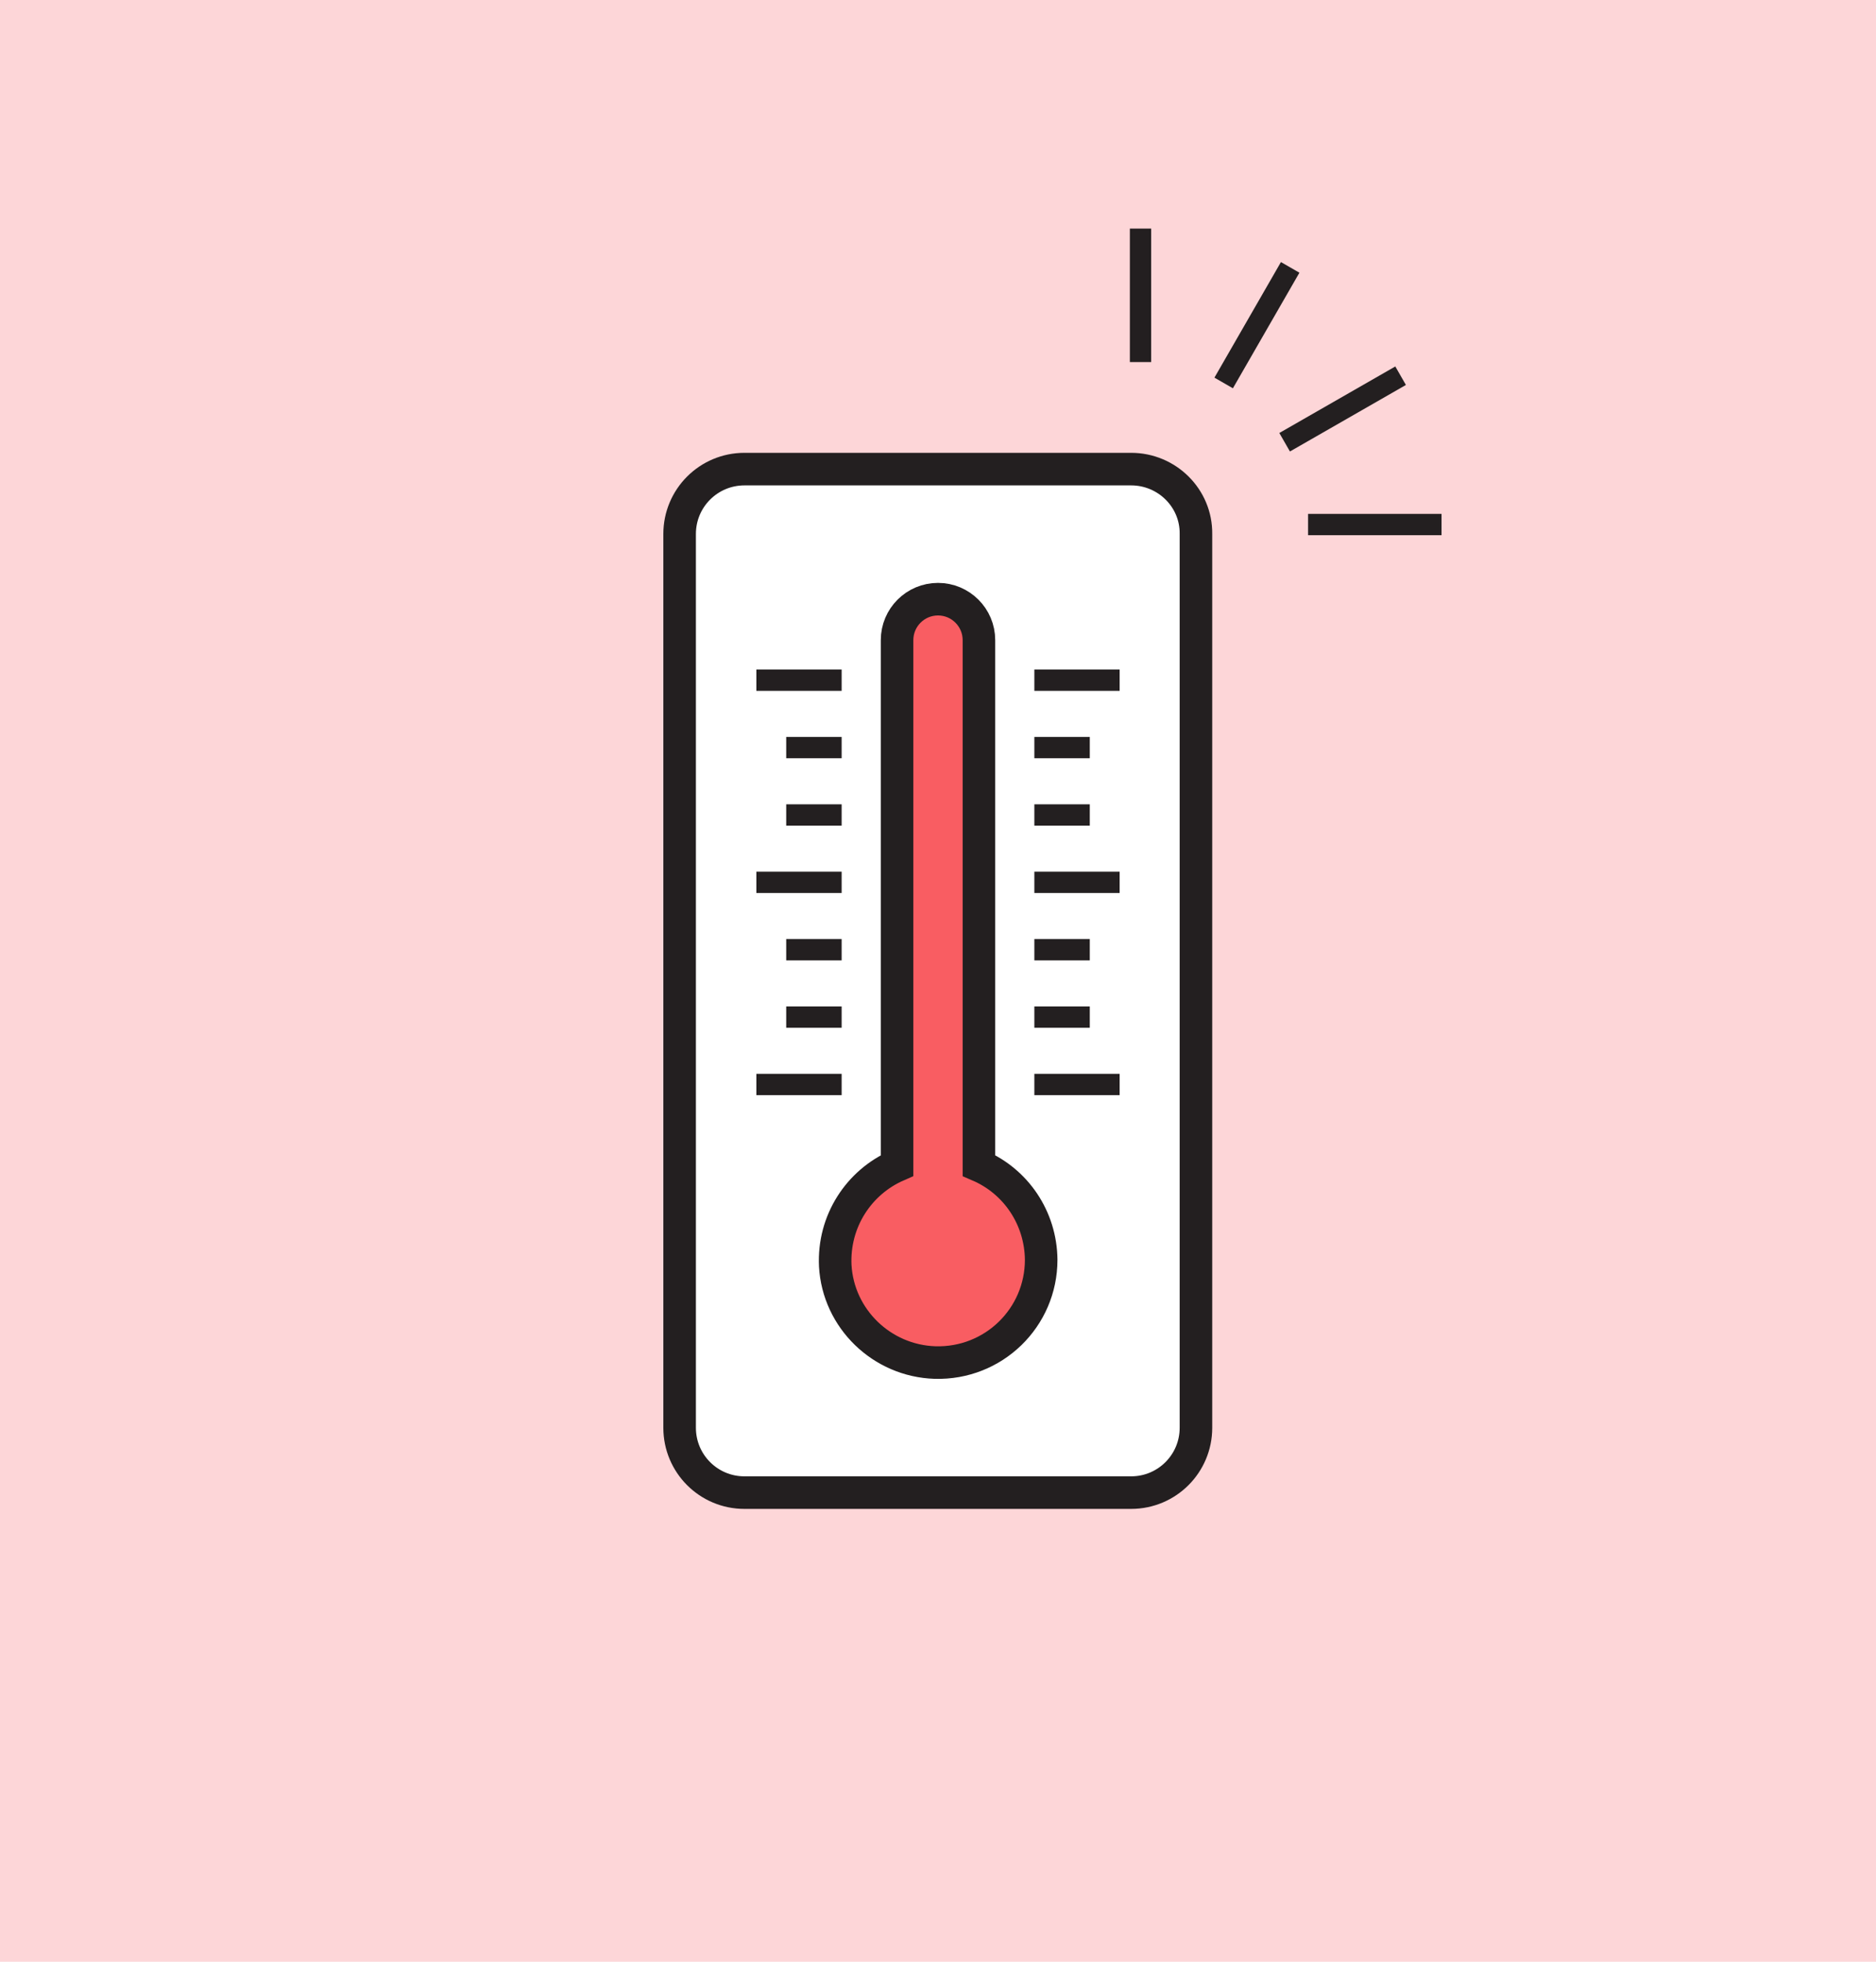 <?xml version="1.0" encoding="utf-8"?>
<!-- Generator: Adobe Illustrator 19.2.0, SVG Export Plug-In . SVG Version: 6.00 Build 0)  -->
<!DOCTYPE svg PUBLIC "-//W3C//DTD SVG 1.1//EN" "http://www.w3.org/Graphics/SVG/1.1/DTD/svg11.dtd">
<svg version="1.1" xmlns="http://www.w3.org/2000/svg" xmlns:xlink="http://www.w3.org/1999/xlink" x="0px" y="0px"
	 viewBox="0 0 440 460" enable-background="new 0 0 440 460" xml:space="preserve">
<g id="Background">
	<rect x="0" y="0" fill="#FDD6D8" width="440" height="460"/>
</g>
<g id="Design">
	<g>
		<path fill="#FFFFFF" stroke="#231F20" stroke-width="7.636" stroke-miterlimit="10" d="M265.3,110h-90.7
			c-8.4,0-15.2,6.8-15.2,15.2v209.6c0,8.4,6.8,15.2,15.2,15.2h90.7c8.4,0,15.2-6.8,15.2-15.2V125.2C280.6,116.8,273.7,110,265.3,110
			z"/>
		<path fill="#F95D62" d="M229.6,273.3V149.8c0-5.3-4.3-9.6-9.6-9.6h0c-5.3,0-9.6,4.3-9.6,9.6v123.5c-8.9,3.9-15,13-14.5,23.5
			c0.7,12.4,10.9,22.3,23.4,22.7c13.7,0.4,24.9-10.5,24.9-24.1C244.1,285.5,238.2,277,229.6,273.3z"/>
		<path fill="none" stroke="#231F20" stroke-width="7.636" stroke-miterlimit="10" d="M229.6,273.3V150.1c0-5.3-4.3-9.6-9.6-9.6h0
			c-5.3,0-9.6,4.3-9.6,9.6v123.2c-8.9,3.9-15,13-14.5,23.5c0.7,12.4,10.9,22.3,23.4,22.7c13.7,0.4,24.9-10.5,24.9-24.1
			C244.1,285.5,238.2,277,229.6,273.3z"/>
		<g>
			<line fill="#FFC03F" stroke="#231F20" stroke-width="5" stroke-miterlimit="10" x1="197.4" y1="159.5" x2="177.4" y2="159.5"/>
			<line fill="#FFC03F" stroke="#231F20" stroke-width="5" stroke-miterlimit="10" x1="197.4" y1="175.3" x2="184.4" y2="175.3"/>
			<line fill="#FFC03F" stroke="#231F20" stroke-width="5" stroke-miterlimit="10" x1="197.4" y1="191.1" x2="184.4" y2="191.1"/>
			<line fill="#FFC03F" stroke="#231F20" stroke-width="5" stroke-miterlimit="10" x1="197.4" y1="206.9" x2="177.4" y2="206.9"/>
			<line fill="#FFC03F" stroke="#231F20" stroke-width="5" stroke-miterlimit="10" x1="197.4" y1="222.7" x2="184.4" y2="222.7"/>
			<line fill="#FFC03F" stroke="#231F20" stroke-width="5" stroke-miterlimit="10" x1="197.4" y1="238.5" x2="184.4" y2="238.5"/>
			<line fill="#FFC03F" stroke="#231F20" stroke-width="5" stroke-miterlimit="10" x1="197.4" y1="254.3" x2="177.4" y2="254.3"/>
		</g>
		<g>
			<line fill="#FFC03F" stroke="#231F20" stroke-width="5" stroke-miterlimit="10" x1="242.6" y1="254.3" x2="262.6" y2="254.3"/>
			<line fill="#FFC03F" stroke="#231F20" stroke-width="5" stroke-miterlimit="10" x1="242.6" y1="238.5" x2="255.6" y2="238.5"/>
			<line fill="#FFC03F" stroke="#231F20" stroke-width="5" stroke-miterlimit="10" x1="242.6" y1="222.7" x2="255.6" y2="222.7"/>
			<line fill="#FFC03F" stroke="#231F20" stroke-width="5" stroke-miterlimit="10" x1="242.6" y1="206.9" x2="262.6" y2="206.9"/>
			<line fill="#FFC03F" stroke="#231F20" stroke-width="5" stroke-miterlimit="10" x1="242.6" y1="191.1" x2="255.6" y2="191.1"/>
			<line fill="#FFC03F" stroke="#231F20" stroke-width="5" stroke-miterlimit="10" x1="242.6" y1="175.3" x2="255.6" y2="175.3"/>
			<line fill="#FFC03F" stroke="#231F20" stroke-width="5" stroke-miterlimit="10" x1="242.6" y1="159.5" x2="262.6" y2="159.5"/>
		</g>
	</g>
	<g>
		<line fill="none" stroke="#231F20" stroke-width="5" stroke-miterlimit="10" x1="267.5" y1="84.9" x2="267.5" y2="53.6"/>
		<line fill="none" stroke="#231F20" stroke-width="5" stroke-miterlimit="10" x1="306.8" y1="123" x2="338.1" y2="123"/>
		<line fill="none" stroke="#231F20" stroke-width="5" stroke-miterlimit="10" x1="301.3" y1="103.7" x2="328.5" y2="88.1"/>
		<line fill="none" stroke="#231F20" stroke-width="5" stroke-miterlimit="10" x1="287" y1="89.8" x2="302.6" y2="62.7"/>
	</g>
</g>
</svg>
